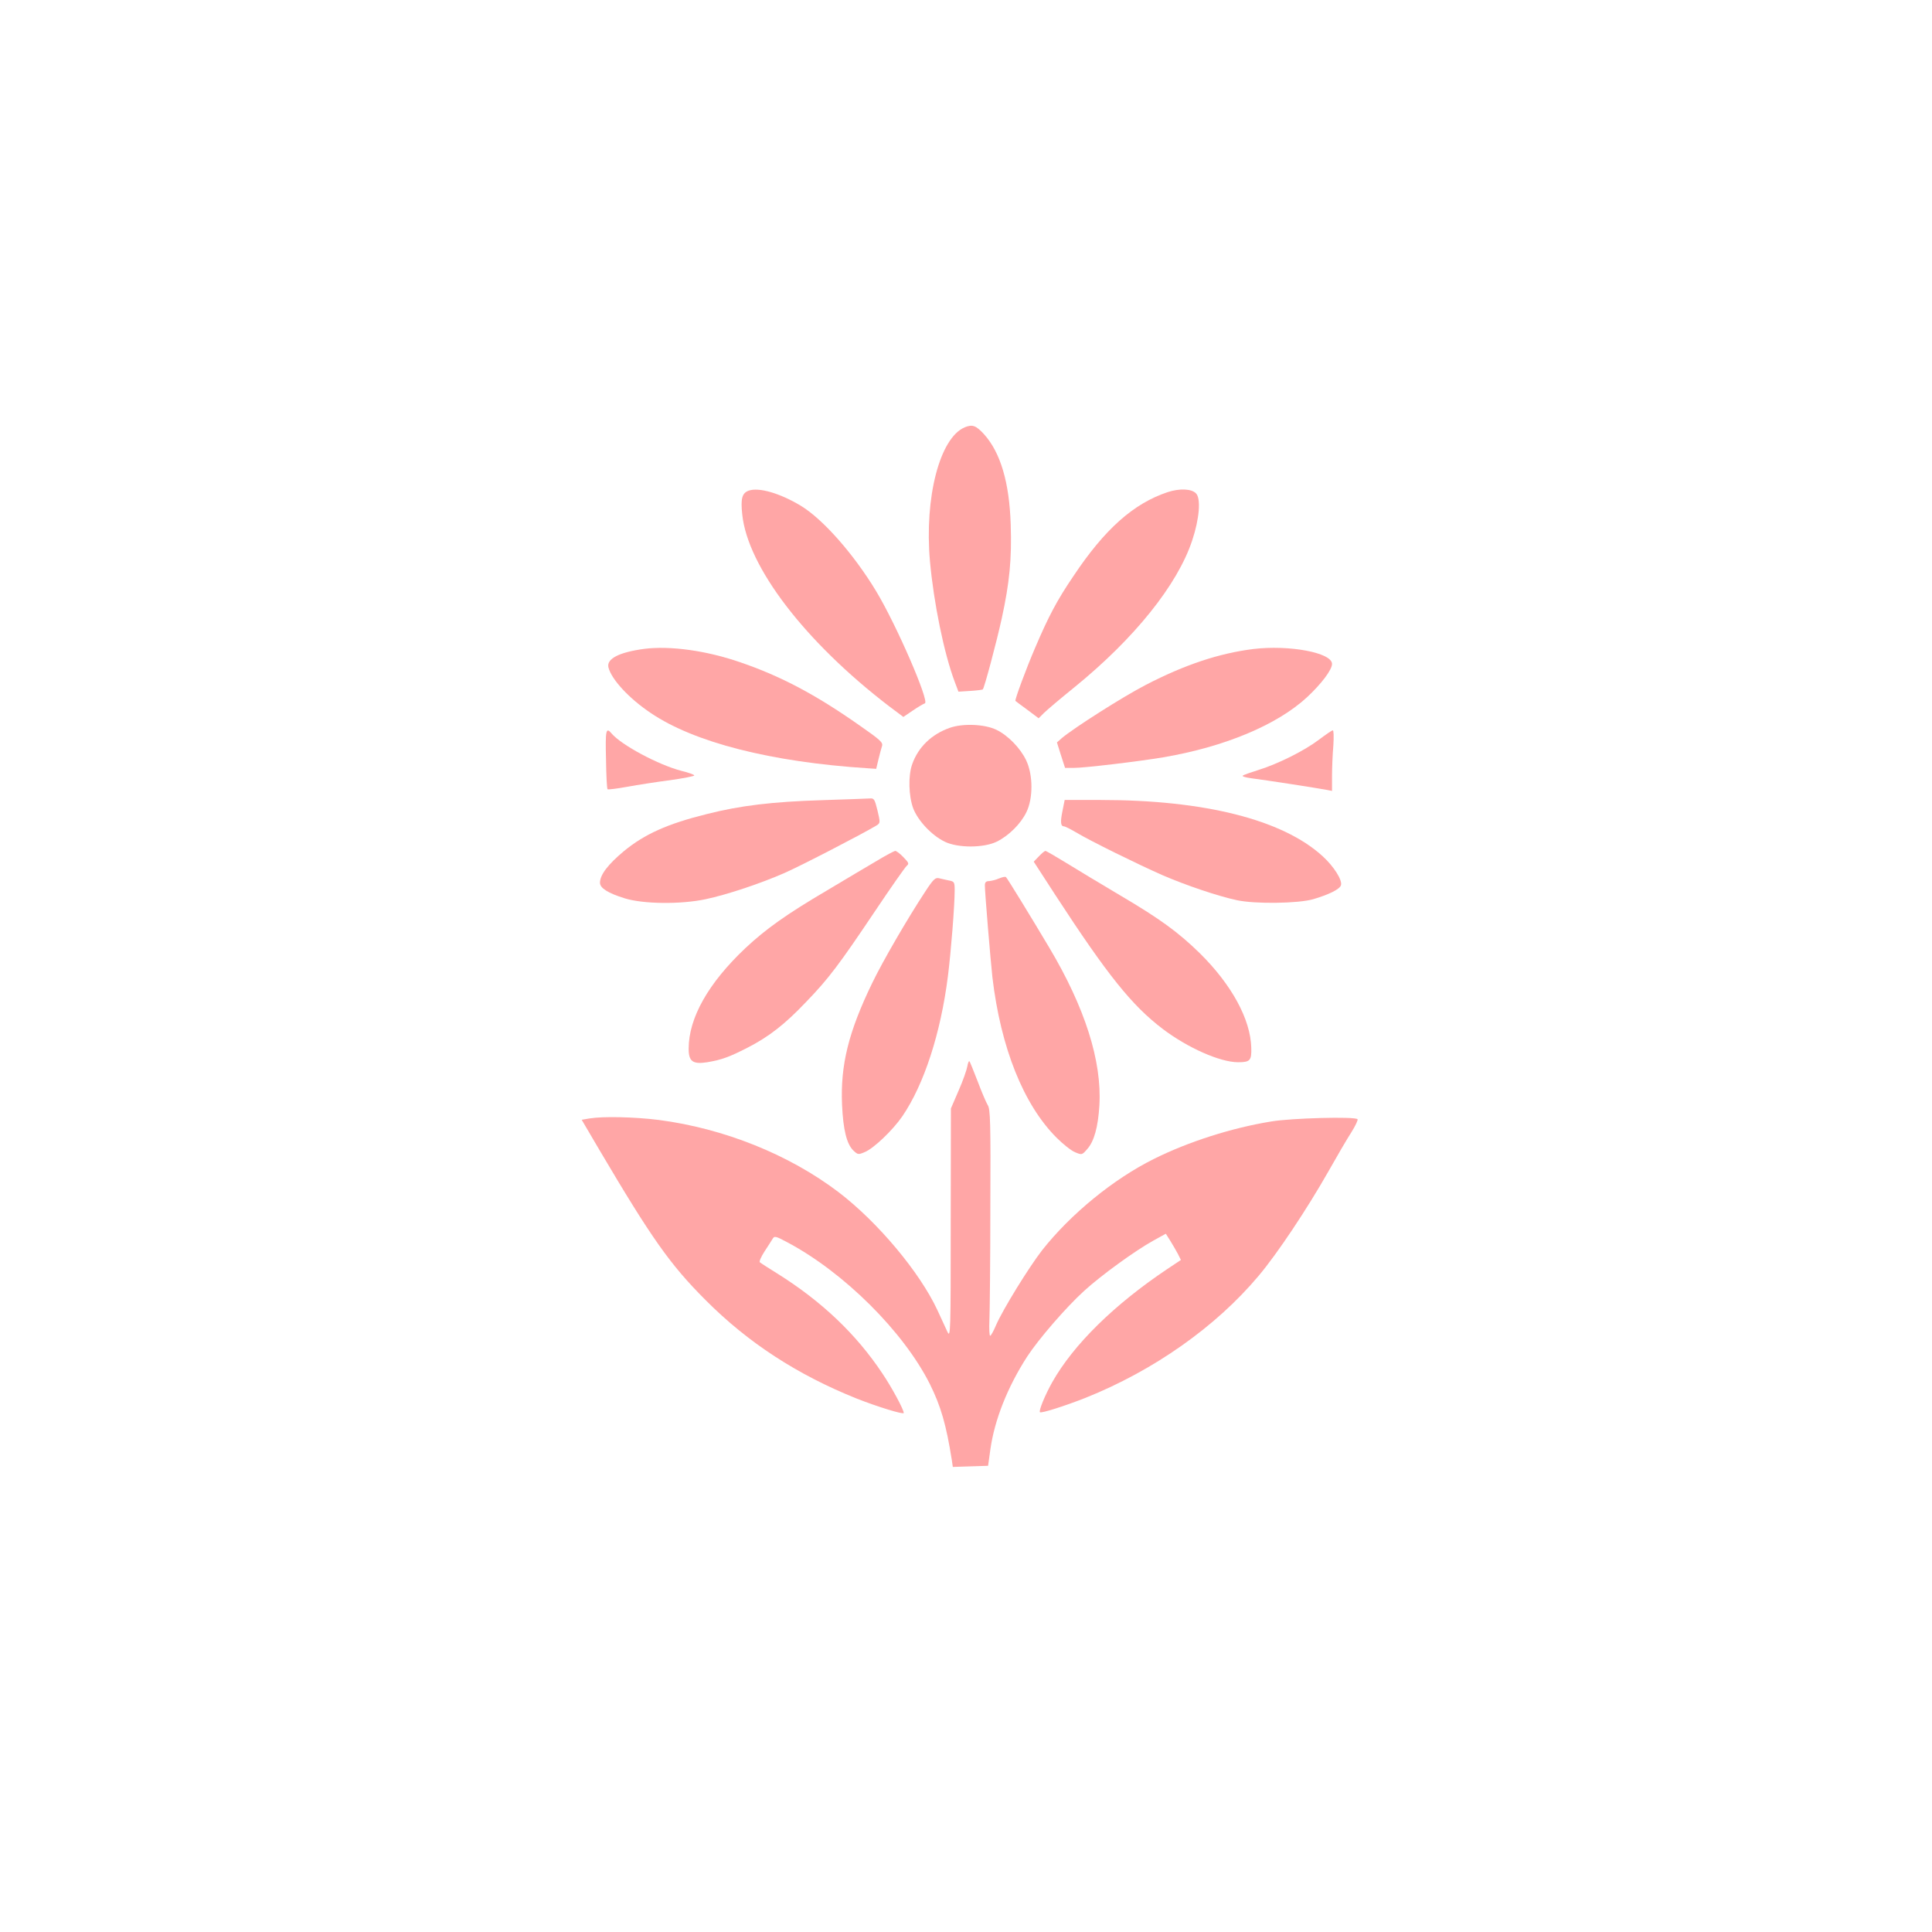 <?xml version="1.0" standalone="no"?>
<!DOCTYPE svg PUBLIC "-//W3C//DTD SVG 20010904//EN"
 "http://www.w3.org/TR/2001/REC-SVG-20010904/DTD/svg10.dtd">
<svg version="1.0" xmlns="http://www.w3.org/2000/svg"
 width="1024pt" height="1024pt" viewBox="0 0 1024 1024"
 preserveAspectRatio="xMidYMid meet">

<g transform="translate(0,1024) scale(0.1,-0.1)"
fill="#ffa6a6" stroke="none">
<path d="M5113 7975 c-132 -56 -214 -371 -184 -710 20 -220 74 -486 131 -638
l20 -53 63 4 c34 2 64 6 66 8 8 7 72 247 100 374 42 192 54 318 48 499 -7 224
-54 382 -141 479 -43 47 -62 54 -103 37z"/>
<path d="M3967 7639 c-34 -13 -42 -42 -33 -125 28 -278 333 -676 778 -1017
l76 -57 50 34 c28 19 57 36 64 38 26 9 -151 417 -258 594 -118 196 -282 382
-399 453 -111 67 -224 100 -278 80z"/>
<path d="M6190 7632 c-181 -60 -334 -195 -501 -446 -87 -128 -132 -214 -202
-378 -47 -109 -110 -279 -105 -283 2 -2 30 -23 63 -47 l60 -45 28 28 c15 15
87 76 160 135 319 259 548 544 626 780 38 114 47 222 20 249 -24 25 -87 27
-149 7z"/>
<path d="M3415 6801 c-134 -18 -202 -53 -190 -99 16 -63 109 -164 224 -241
230 -156 637 -260 1150 -293 l45 -3 12 50 c7 28 15 60 19 71 6 19 -10 33 -122
111 -231 162 -414 259 -630 333 -180 62 -370 88 -508 71z"/>
<path d="M6642 6800 c-182 -23 -362 -83 -569 -190 -120 -62 -378 -226 -445
-282 l-26 -23 21 -67 22 -68 48 0 c55 0 341 34 472 56 324 55 603 171 763 319
76 71 132 145 132 176 0 60 -228 102 -418 79z"/>
<path d="M5033 6382 c-96 -34 -166 -102 -198 -192 -22 -61 -19 -168 5 -234 25
-65 97 -143 167 -177 69 -34 206 -34 276 0 63 31 127 94 157 156 36 73 36 197
-1 275 -31 65 -96 132 -158 162 -62 30 -178 35 -248 10z"/>
<path d="M3212 6216 c1 -85 5 -157 8 -159 3 -3 50 3 105 13 55 10 157 26 228
35 70 10 127 21 127 25 0 4 -30 15 -67 24 -121 31 -320 137 -372 199 -29 35
-33 17 -29 -137z"/>
<path d="M6990 6319 c-78 -59 -217 -128 -320 -160 -41 -13 -79 -26 -83 -30 -5
-4 15 -10 45 -14 73 -9 356 -53 396 -61 l32 -6 0 78 c0 44 3 116 7 162 3 47 2
82 -3 81 -5 0 -38 -23 -74 -50z"/>
<path d="M4360 5999 c-267 -8 -438 -29 -615 -74 -209 -52 -328 -106 -438 -196
-85 -71 -127 -126 -127 -168 0 -28 43 -55 130 -82 98 -31 299 -33 430 -5 114
24 293 84 418 139 87 38 419 210 488 252 20 13 20 15 5 79 -15 60 -18 66 -41
64 -14 -1 -126 -5 -250 -9z"/>
<path d="M5631 5940 c-12 -59 -9 -80 9 -80 5 0 33 -14 62 -31 80 -48 329 -170
458 -227 122 -53 296 -112 395 -133 94 -21 326 -18 405 5 82 24 139 52 147 73
10 26 -37 101 -98 156 -212 193 -626 297 -1175 297 l-191 0 -12 -60z"/>
<path d="M4645 5676 c-50 -29 -167 -99 -261 -155 -216 -127 -325 -205 -433
-306 -197 -186 -301 -370 -301 -534 0 -67 22 -83 99 -71 76 13 115 27 211 76
115 59 199 124 312 243 120 124 176 199 366 482 83 124 158 231 167 239 14 12
13 16 -17 47 -17 18 -37 33 -43 33 -5 0 -51 -24 -100 -54z"/>
<path d="M5506 5701 l-27 -28 116 -179 c275 -422 404 -583 567 -707 133 -101
305 -177 400 -177 64 0 72 9 70 77 -4 151 -104 334 -273 501 -114 111 -209
181 -423 307 -100 59 -227 136 -284 171 -57 35 -107 64 -111 64 -4 0 -20 -13
-35 -29z"/>
<path d="M5295 5584 c-16 -7 -40 -13 -52 -14 -17 0 -23 -6 -23 -23 0 -37 30
-396 40 -487 44 -373 165 -675 340 -850 34 -34 78 -69 98 -77 36 -15 37 -15
64 16 37 41 58 117 65 232 14 235 -77 520 -266 837 -100 168 -222 367 -229
373 -4 4 -20 0 -37 -7z"/>
<path d="M4903 5513 c-94 -143 -224 -367 -280 -483 -126 -260 -169 -435 -160
-645 6 -134 25 -210 61 -244 23 -21 25 -22 60 -7 48 20 148 116 199 190 115
169 203 440 241 741 16 124 36 376 36 456 0 43 -2 47 -29 52 -16 3 -39 9 -53
12 -20 5 -30 -3 -75 -72z"/>
<path d="M5127 4588 c-3 -18 -23 -76 -46 -128 l-41 -95 -1 -610 c0 -572 -1
-608 -17 -575 -9 19 -33 72 -54 117 -94 201 -315 465 -523 624 -263 200 -608
338 -953 383 -127 16 -295 20 -368 8 l-41 -7 94 -160 c277 -469 375 -608 563
-796 224 -225 485 -395 799 -521 111 -44 251 -87 251 -77 0 18 -63 135 -113
209 -139 209 -321 382 -557 530 -47 29 -89 56 -93 60 -4 4 7 29 25 57 18 28
38 58 43 67 9 16 16 15 79 -19 299 -159 614 -472 754 -750 59 -119 87 -216
117 -405 l5 -35 94 3 93 3 12 86 c22 157 91 332 196 494 58 89 204 259 301
347 91 83 269 212 366 266 l67 37 24 -38 c13 -21 31 -52 40 -69 l16 -32 -72
-48 c-282 -189 -497 -400 -610 -600 -37 -66 -73 -152 -65 -159 6 -7 132 33
241 76 360 144 691 376 918 647 98 116 256 353 369 552 45 80 100 174 122 208
22 35 37 67 33 70 -14 15 -350 6 -457 -12 -210 -34 -441 -108 -623 -199 -213
-106 -440 -291 -592 -484 -71 -92 -207 -312 -244 -397 -13 -31 -27 -56 -31
-56 -4 0 -6 37 -4 83 2 45 5 315 5 599 2 450 0 521 -14 541 -8 13 -32 69 -53
125 -22 56 -41 105 -44 107 -3 3 -8 -9 -11 -27z"/>
</g>
</svg>
